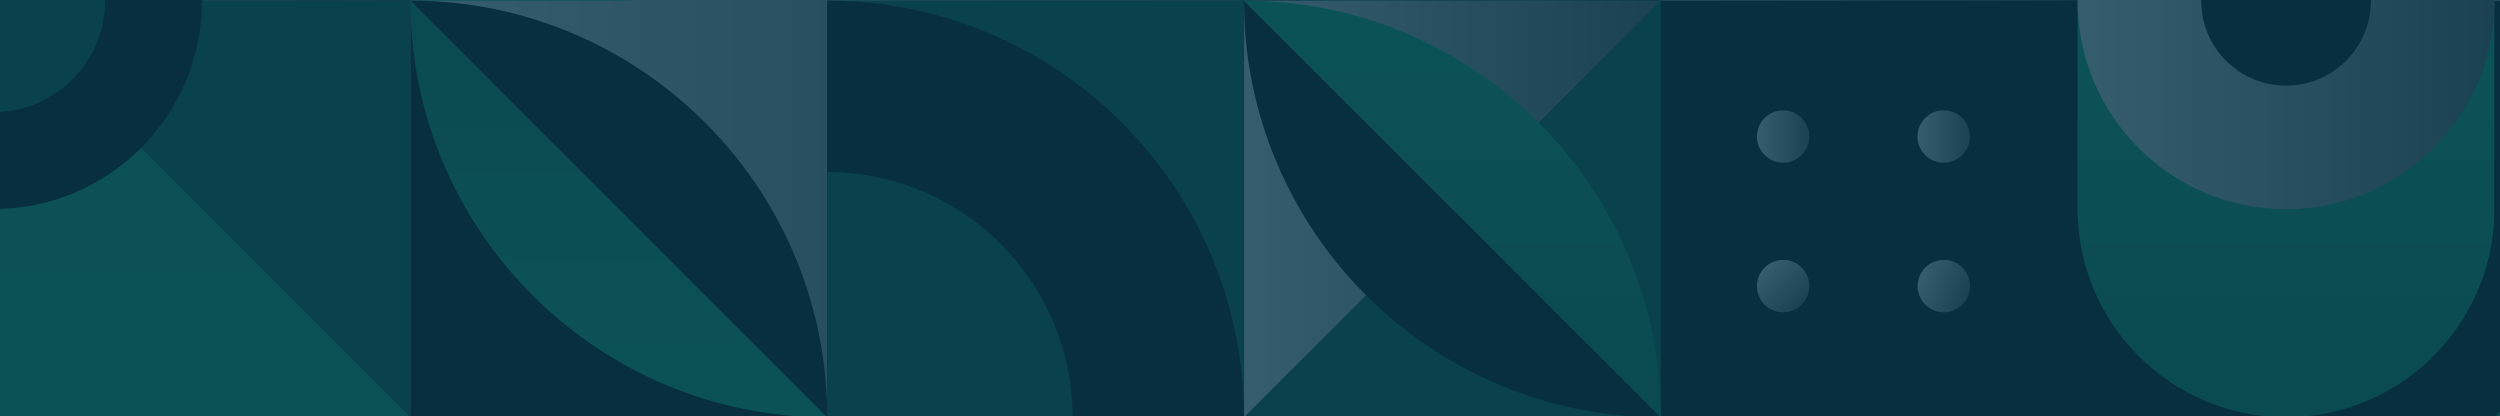<svg width="1400" height="233" viewBox="0 0 1400 233" fill="none" xmlns="http://www.w3.org/2000/svg">
<rect x="0" y="0" width="1400" height="233" fill="#333333" stroke="none"/>
<g clip-path="url(#clip0_243_6589)">
<rect y="-233" width="1400" height="1167" fill="#09394E"/>
<g opacity="0.18">
<path d="M1163.47 -232.998L1163.47 0.448L930.056 0.448L930.056 -232.998L1163.47 -232.998Z" fill="url(#paint0_linear_243_6589)"/>
<path d="M1163.47 0.336L1163.47 -232.997L930.056 -232.997C930.056 -104.216 1034.65 0.336 1163.47 0.336Z" fill="#0C6741"/>
<path d="M930.056 -232.997L930.056 0.336L696.639 0.336L696.639 -232.997L930.056 -232.997Z" fill="url(#paint1_linear_243_6589)"/>
<path d="M741.549 -232.997L741.549 0.336L696.639 0.336L696.639 -232.997L741.549 -232.997Z" fill="black"/>
<path d="M835.812 -232.997L835.812 0.336L790.902 0.336L790.902 -232.997L835.812 -232.997Z" fill="black"/>
<path d="M930.056 -232.997L930.056 0.336L885.146 0.336L885.146 -232.997L930.056 -232.997Z" fill="black"/>
<path d="M1163.47 0.336L1163.47 233.669L930.056 233.669L930.056 0.336L1163.47 0.336Z" fill="black"/>
<path d="M1074.98 154.619C1078.07 147.127 1086.65 143.555 1094.14 146.642C1101.64 149.729 1105.21 158.304 1102.12 165.797C1099.03 173.289 1090.46 176.86 1082.96 173.774C1075.47 170.687 1071.89 162.112 1074.98 154.619Z" fill="url(#paint2_linear_243_6589)"/>
<path d="M1073.8 76.44C1073.8 84.522 1080.4 91.112 1088.48 91.112C1096.57 91.112 1103.16 84.522 1103.16 76.44C1103.16 68.357 1096.57 61.768 1088.48 61.768C1080.4 61.768 1073.8 68.357 1073.8 76.44Z" fill="url(#paint3_linear_243_6589)"/>
<path d="M988.171 149.848C993.903 144.118 1003.2 144.118 1008.93 149.848C1014.66 155.578 1014.66 164.868 1008.93 170.598C1003.2 176.327 993.903 176.327 988.171 170.597C982.44 164.868 982.44 155.578 988.171 149.848Z" fill="url(#paint4_linear_243_6589)"/>
<path d="M983.873 76.44C983.873 84.523 990.465 91.112 998.55 91.112C1006.64 91.112 1013.23 84.523 1013.23 76.44C1013.23 68.358 1006.64 61.768 998.55 61.768C990.465 61.768 983.873 68.358 983.873 76.44Z" fill="url(#paint5_linear_243_6589)"/>
<path d="M1396.89 0.448L1396.89 233.669L1163.47 233.669L1163.47 0.448L1396.89 0.448Z" fill="black"/>
<path d="M1396.89 117.003L1396.89 0.336L1163.47 0.336L1163.47 117.003C1163.47 181.384 1215.78 233.669 1280.18 233.669C1344.58 233.669 1396.89 181.384 1396.89 117.003Z" fill="url(#paint6_linear_243_6589)"/>
<path d="M1630.3 0.336L1630.3 233.669L1396.89 233.669L1396.89 0.336L1630.3 0.336Z" fill="black"/>
<path d="M1396.89 -233L1396.89 0.333L1163.47 0.333L1163.47 -233L1396.89 -233Z" fill="url(#paint7_linear_243_6589)"/>
<path d="M1630.3 -233L1630.3 0.333L1396.89 0.333L1396.89 -233L1630.3 -233Z" fill="black"/>
<path d="M1163.47 0.333L1163.47 -233L1396.89 -233L1630.3 0.333L1163.47 0.333Z" fill="black"/>
<path d="M1396.89 233.669L1630.3 233.669L1630.3 0.336L1396.89 233.669Z" fill="url(#paint8_linear_243_6589)"/>
<path d="M1630.3 0.333L1630.3 -233C1501.48 -233 1396.89 -128.448 1396.89 0.333L1630.3 0.333Z" fill="url(#paint9_linear_243_6589)"/>
<path d="M1280.21 -116.24C1344.68 -116.24 1396.94 -63.994 1396.94 0.455C1396.94 64.903 1344.68 117.149 1280.21 117.149C1215.74 117.149 1163.47 64.903 1163.47 0.455C1163.47 -63.994 1215.74 -116.24 1280.21 -116.24Z" fill="url(#paint10_linear_243_6589)"/>
<path d="M1280.2 -47.061C1306.44 -47.061 1327.72 -25.792 1327.72 0.445C1327.72 26.683 1306.44 47.952 1280.2 47.952C1253.95 47.952 1232.67 26.683 1232.67 0.445C1232.67 -25.792 1253.95 -47.061 1280.2 -47.061Z" fill="black"/>
<path d="M229.833 0.338L229.833 -232.995L-3.584 -232.995L-3.584 0.338L229.833 0.338Z" fill="url(#paint11_linear_243_6589)"/>
<path d="M229.833 233.671L229.833 0.338L-3.584 0.338L-3.584 233.671L229.833 233.671Z" fill="#0C6741"/>
<path d="M-237 -232.995L229.833 233.672L-237 233.672L-237 -232.995Z" fill="url(#paint12_linear_243_6589)"/>
<path d="M-3.584 -232.995L229.833 0.338L229.833 -232.995L-3.584 -232.995Z" fill="black"/>
<path d="M-3.583 117.042C60.873 117.042 113.125 64.809 113.125 0.376C113.125 -64.058 60.873 -116.291 -3.583 -116.291C-68.04 -116.291 -120.292 -64.058 -120.292 0.376C-120.292 64.809 -68.04 117.042 -3.583 117.042Z" fill="black"/>
<path d="M-3.584 -62.008C-38.055 -62.008 -65.99 -34.083 -65.99 0.375C-65.99 34.834 -38.055 62.76 -3.584 62.76C30.887 62.76 58.822 34.834 58.822 0.375C58.822 -34.083 30.887 -62.008 -3.584 -62.008Z" fill="#0C6741"/>
<path d="M930.074 0.336L930.074 233.669L696.658 233.669L696.658 0.336L930.074 0.336Z" fill="#0C6741"/>
<path d="M696.639 0.336L696.639 233.669L930.056 0.336L696.639 0.336Z" fill="url(#paint13_linear_243_6589)"/>
<path d="M930.056 233.669L696.639 0.336C696.639 129.211 801.135 233.669 930.056 233.669Z" fill="black"/>
<path d="M696.639 0.336L930.056 233.669C930.056 104.795 825.56 0.336 696.639 0.336Z" fill="url(#paint14_linear_243_6589)"/>
<path d="M463.248 -232.995L229.832 -232.995L229.832 233.672L696.665 233.672L696.665 -232.995L463.248 -232.995Z" fill="url(#paint15_linear_243_6589)"/>
<path d="M463.248 233.672L463.248 0.338L229.831 0.338L229.831 233.672L463.248 233.672Z" fill="black"/>
<path d="M463.248 -232.995L696.665 -232.995L696.665 0.338C567.837 0.338 463.248 -104.214 463.248 -232.995Z" fill="url(#paint16_linear_243_6589)"/>
<path d="M696.665 467.005L229.832 0.338L229.832 -232.995L696.665 233.672L696.665 467.005Z" fill="url(#paint17_linear_243_6589)"/>
<path d="M696.665 233.672L696.665 0.338L463.248 0.338L463.248 233.672L696.665 233.672Z" fill="#0C6741"/>
<path d="M463.229 233.671L463.229 0.338C592.057 0.338 696.646 104.89 696.646 233.671L463.229 233.671Z" fill="black"/>
<path d="M600.61 233.672L463.249 233.672L463.249 96.36C539.119 96.36 600.61 157.829 600.61 233.672Z" fill="#0C6741"/>
<path d="M463.248 -116.328C463.248 -51.947 410.944 0.338 346.54 0.338L229.831 0.338L229.831 -232.995L346.54 -232.995C410.963 -232.995 463.248 -180.71 463.248 -116.328Z" fill="url(#paint18_linear_243_6589)"/>
<path d="M463.248 233.671L229.831 0.338C229.831 129.213 334.327 233.671 463.248 233.671Z" fill="url(#paint19_linear_243_6589)"/>
<path d="M229.831 0.338L463.248 233.671C463.248 104.797 358.752 0.338 229.831 0.338Z" fill="black"/>
</g>
</g>
<defs>
<linearGradient id="paint0_linear_243_6589" x1="1163.47" y1="-116.275" x2="930.056" y2="-116.275" gradientUnits="userSpaceOnUse">
<stop stop-color="#686868"/>
<stop offset="1" stop-color="white"/>
</linearGradient>
<linearGradient id="paint1_linear_243_6589" x1="861.281" y1="-206.45" x2="861.281" y2="0.336" gradientUnits="userSpaceOnUse">
<stop stop-color="#17C37B"/>
<stop offset="1" stop-color="#12935D"/>
</linearGradient>
<linearGradient id="paint2_linear_243_6589" x1="1102.12" y1="165.797" x2="1074.98" y2="154.612" gradientUnits="userSpaceOnUse">
<stop stop-color="#686868"/>
<stop offset="1" stop-color="white"/>
</linearGradient>
<linearGradient id="paint3_linear_243_6589" x1="1103.16" y1="76.44" x2="1073.8" y2="76.44" gradientUnits="userSpaceOnUse">
<stop stop-color="#686868"/>
<stop offset="1" stop-color="white"/>
</linearGradient>
<linearGradient id="paint4_linear_243_6589" x1="1008.93" y1="170.597" x2="988.179" y2="149.841" gradientUnits="userSpaceOnUse">
<stop stop-color="#686868"/>
<stop offset="1" stop-color="white"/>
</linearGradient>
<linearGradient id="paint5_linear_243_6589" x1="1013.23" y1="76.44" x2="983.873" y2="76.44" gradientUnits="userSpaceOnUse">
<stop stop-color="#686868"/>
<stop offset="1" stop-color="white"/>
</linearGradient>
<linearGradient id="paint6_linear_243_6589" x1="1328.11" y1="26.883" x2="1328.11" y2="233.669" gradientUnits="userSpaceOnUse">
<stop stop-color="#17C37B"/>
<stop offset="1" stop-color="#12935D"/>
</linearGradient>
<linearGradient id="paint7_linear_243_6589" x1="1328.11" y1="-206.453" x2="1328.11" y2="0.333" gradientUnits="userSpaceOnUse">
<stop stop-color="#17C37B"/>
<stop offset="1" stop-color="#12935D"/>
</linearGradient>
<linearGradient id="paint8_linear_243_6589" x1="1561.53" y1="26.883" x2="1561.53" y2="233.669" gradientUnits="userSpaceOnUse">
<stop stop-color="#17C37B"/>
<stop offset="1" stop-color="#12935D"/>
</linearGradient>
<linearGradient id="paint9_linear_243_6589" x1="1630.3" y1="-116.333" x2="1396.89" y2="-116.333" gradientUnits="userSpaceOnUse">
<stop stop-color="#686868"/>
<stop offset="1" stop-color="white"/>
</linearGradient>
<linearGradient id="paint10_linear_243_6589" x1="1396.94" y1="0.455" x2="1163.47" y2="0.455" gradientUnits="userSpaceOnUse">
<stop stop-color="#686868"/>
<stop offset="1" stop-color="white"/>
</linearGradient>
<linearGradient id="paint11_linear_243_6589" x1="229.833" y1="-116.328" x2="-3.584" y2="-116.328" gradientUnits="userSpaceOnUse">
<stop stop-color="#686868"/>
<stop offset="1" stop-color="white"/>
</linearGradient>
<linearGradient id="paint12_linear_243_6589" x1="92.284" y1="180.578" x2="92.284" y2="-232.995" gradientUnits="userSpaceOnUse">
<stop stop-color="#17C37B"/>
<stop offset="1" stop-color="#12935D"/>
</linearGradient>
<linearGradient id="paint13_linear_243_6589" x1="930.056" y1="117.003" x2="696.639" y2="117.003" gradientUnits="userSpaceOnUse">
<stop stop-color="#686868"/>
<stop offset="1" stop-color="white"/>
</linearGradient>
<linearGradient id="paint14_linear_243_6589" x1="861.281" y1="26.883" x2="861.281" y2="233.669" gradientUnits="userSpaceOnUse">
<stop stop-color="#17C37B"/>
<stop offset="1" stop-color="#12935D"/>
</linearGradient>
<linearGradient id="paint15_linear_243_6589" x1="696.665" y1="0.338" x2="229.832" y2="0.338" gradientUnits="userSpaceOnUse">
<stop stop-color="#686868"/>
<stop offset="1" stop-color="white"/>
</linearGradient>
<linearGradient id="paint16_linear_243_6589" x1="532.023" y1="-206.448" x2="532.023" y2="0.338" gradientUnits="userSpaceOnUse">
<stop stop-color="#17C37B"/>
<stop offset="1" stop-color="#12935D"/>
</linearGradient>
<linearGradient id="paint17_linear_243_6589" x1="696.665" y1="117.005" x2="229.832" y2="117.005" gradientUnits="userSpaceOnUse">
<stop stop-color="#686868"/>
<stop offset="1" stop-color="white"/>
</linearGradient>
<linearGradient id="paint18_linear_243_6589" x1="394.474" y1="-26.209" x2="394.474" y2="-232.995" gradientUnits="userSpaceOnUse">
<stop stop-color="#17C37B"/>
<stop offset="1" stop-color="#12935D"/>
</linearGradient>
<linearGradient id="paint19_linear_243_6589" x1="394.474" y1="207.125" x2="394.474" y2="0.338" gradientUnits="userSpaceOnUse">
<stop stop-color="#17C37B"/>
<stop offset="1" stop-color="#12935D"/>
</linearGradient>
<clipPath id="clip0_243_6589">
<rect width="1400" height="233" fill="white"/>
</clipPath>
</defs>
</svg>
